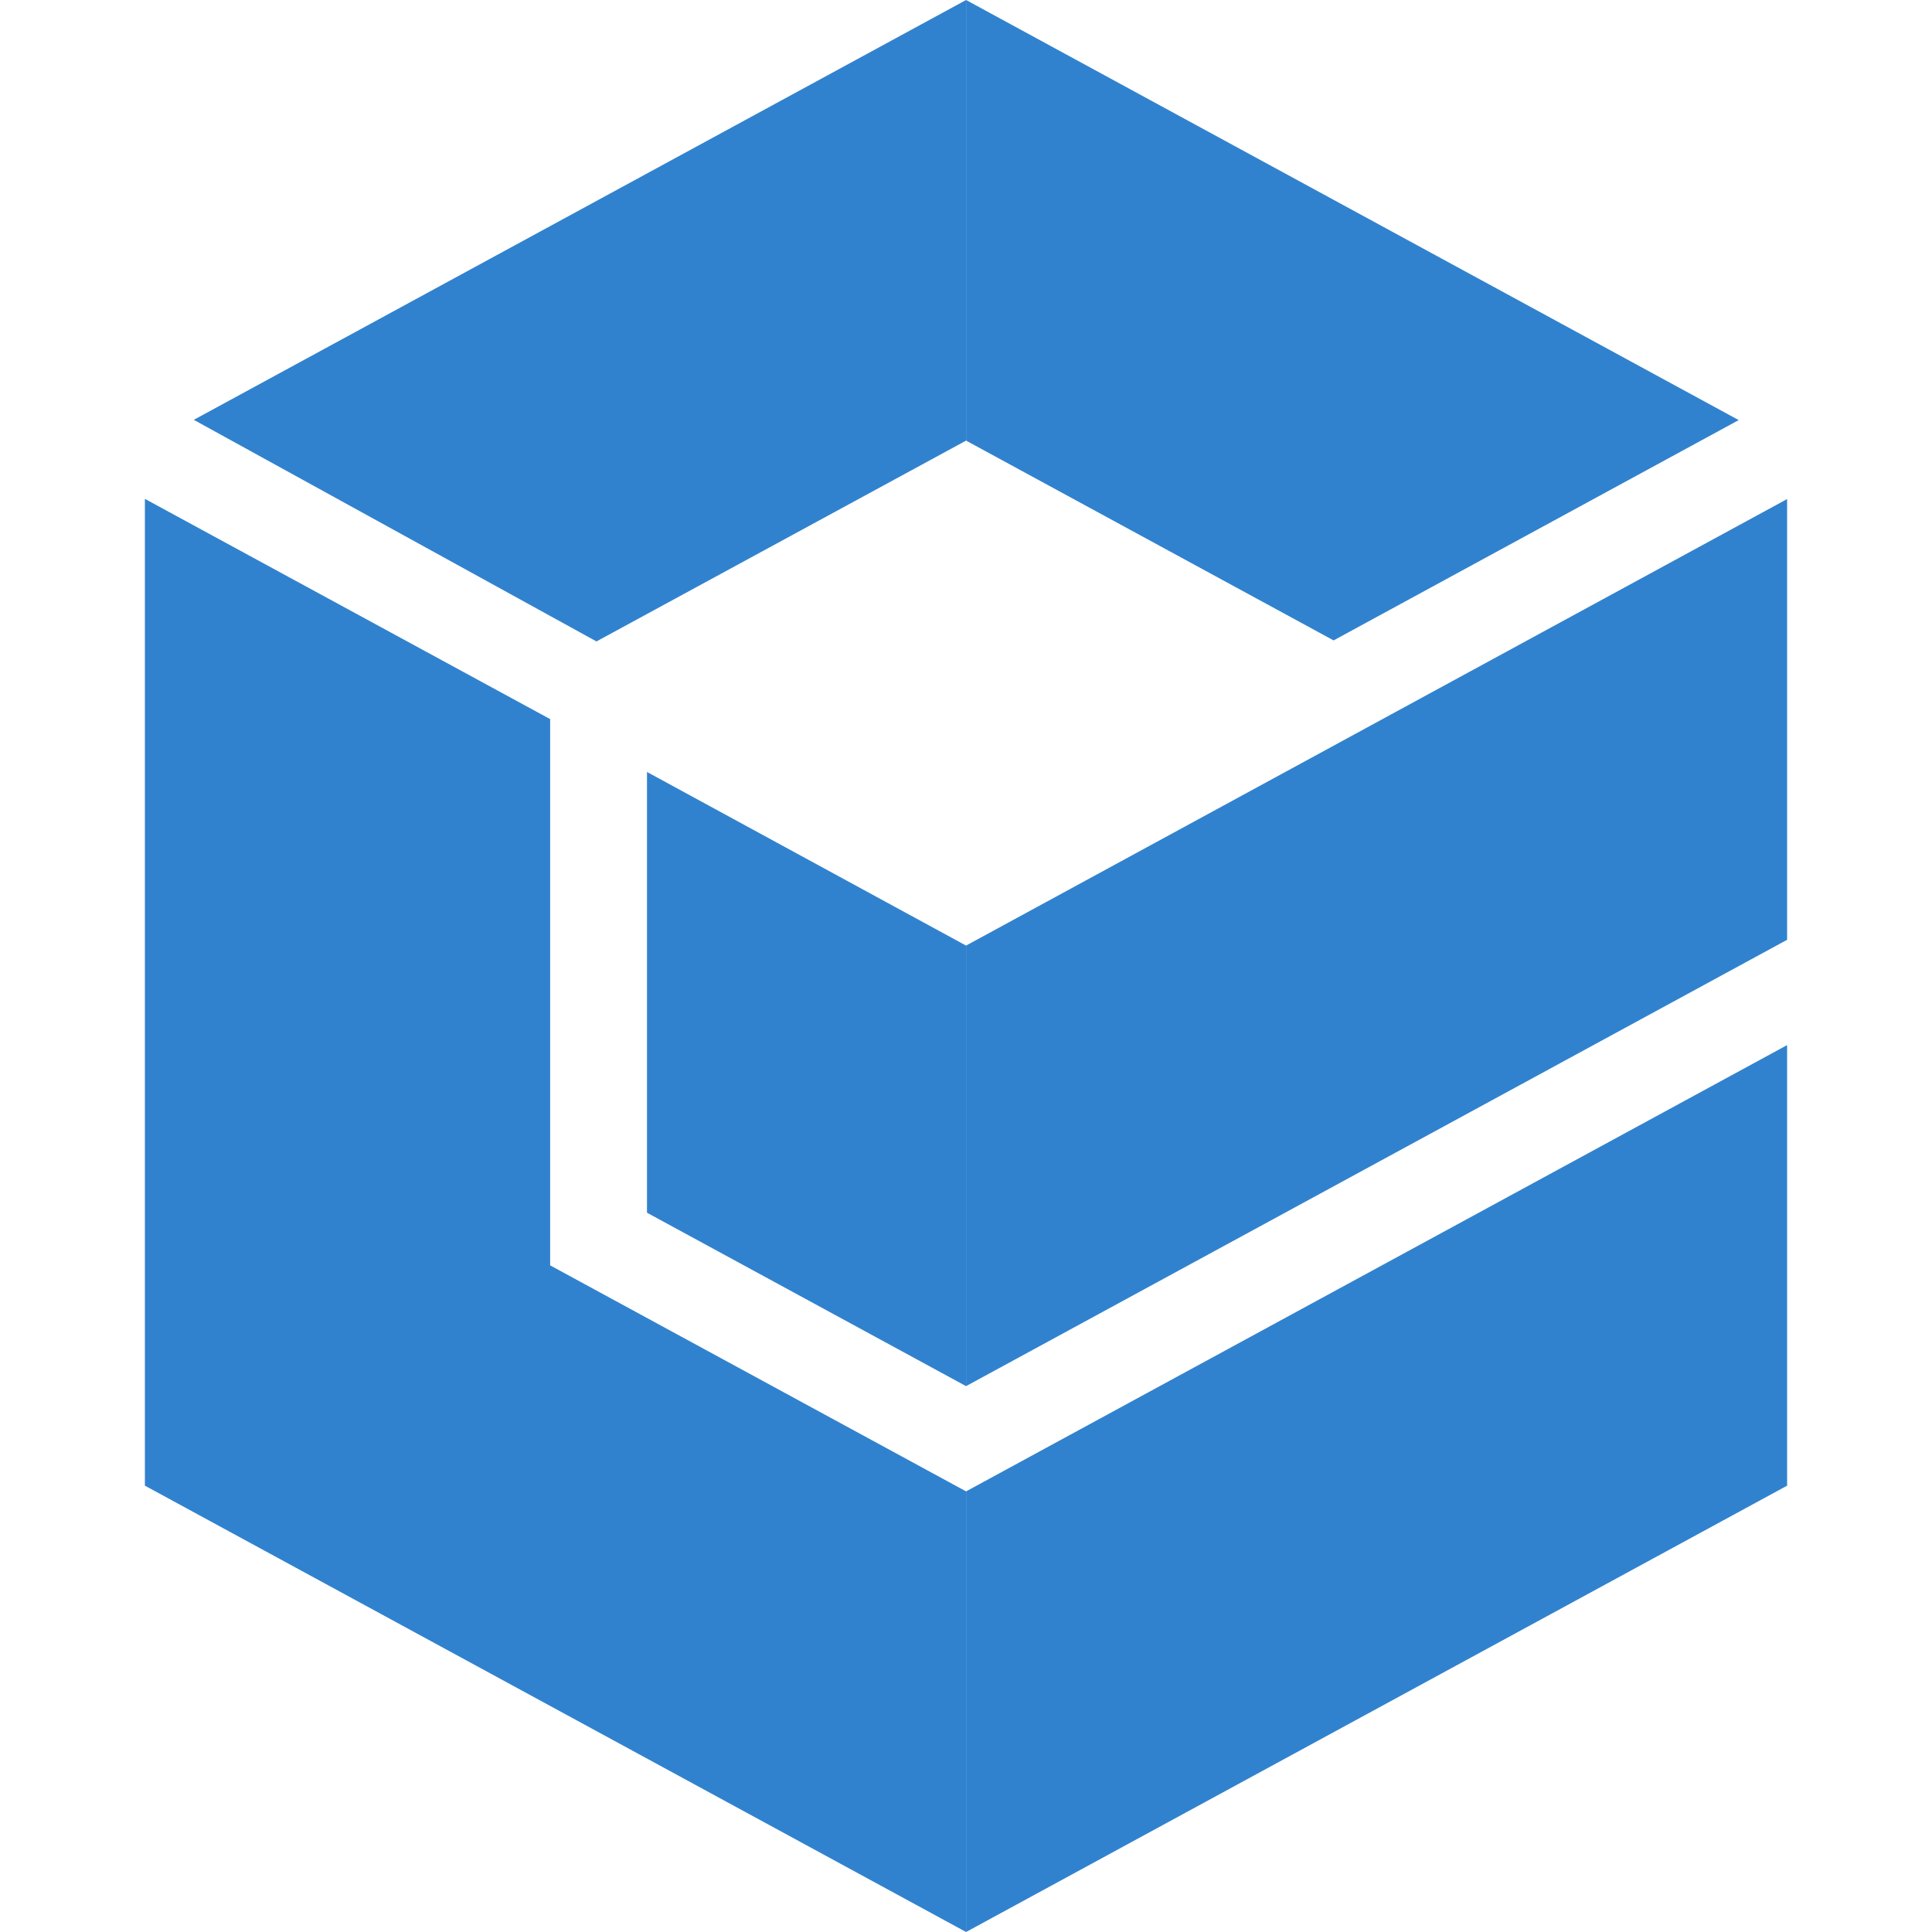 <svg width="200" height="200" viewBox="0 0 200 200" fill="none" xmlns="http://www.w3.org/2000/svg">
<path d="M100.008 154.387V200L185 153.796V108.189L100.008 154.387Z" fill="#3182CE"/>
<path d="M138.054 66.294L179.99 43.488L100.008 0V45.612L138.054 66.294Z" fill="#3182CE"/>
<path d="M66.976 79.913V125.54L100.006 143.492V97.886L66.976 79.913Z" fill="#3182CE"/>
<path d="M185 51.663L100.006 97.886V143.492L185 97.288V51.663Z" fill="#3182CE"/>
<path d="M20.061 43.461L61.746 66.401L100.008 45.612V0L20.061 43.461Z" fill="#3182CE"/>
<path d="M56.951 130.99V74.442L15 51.642V153.795L100.008 200V154.387L56.951 130.99Z" fill="#3182CE"/>
</svg>
